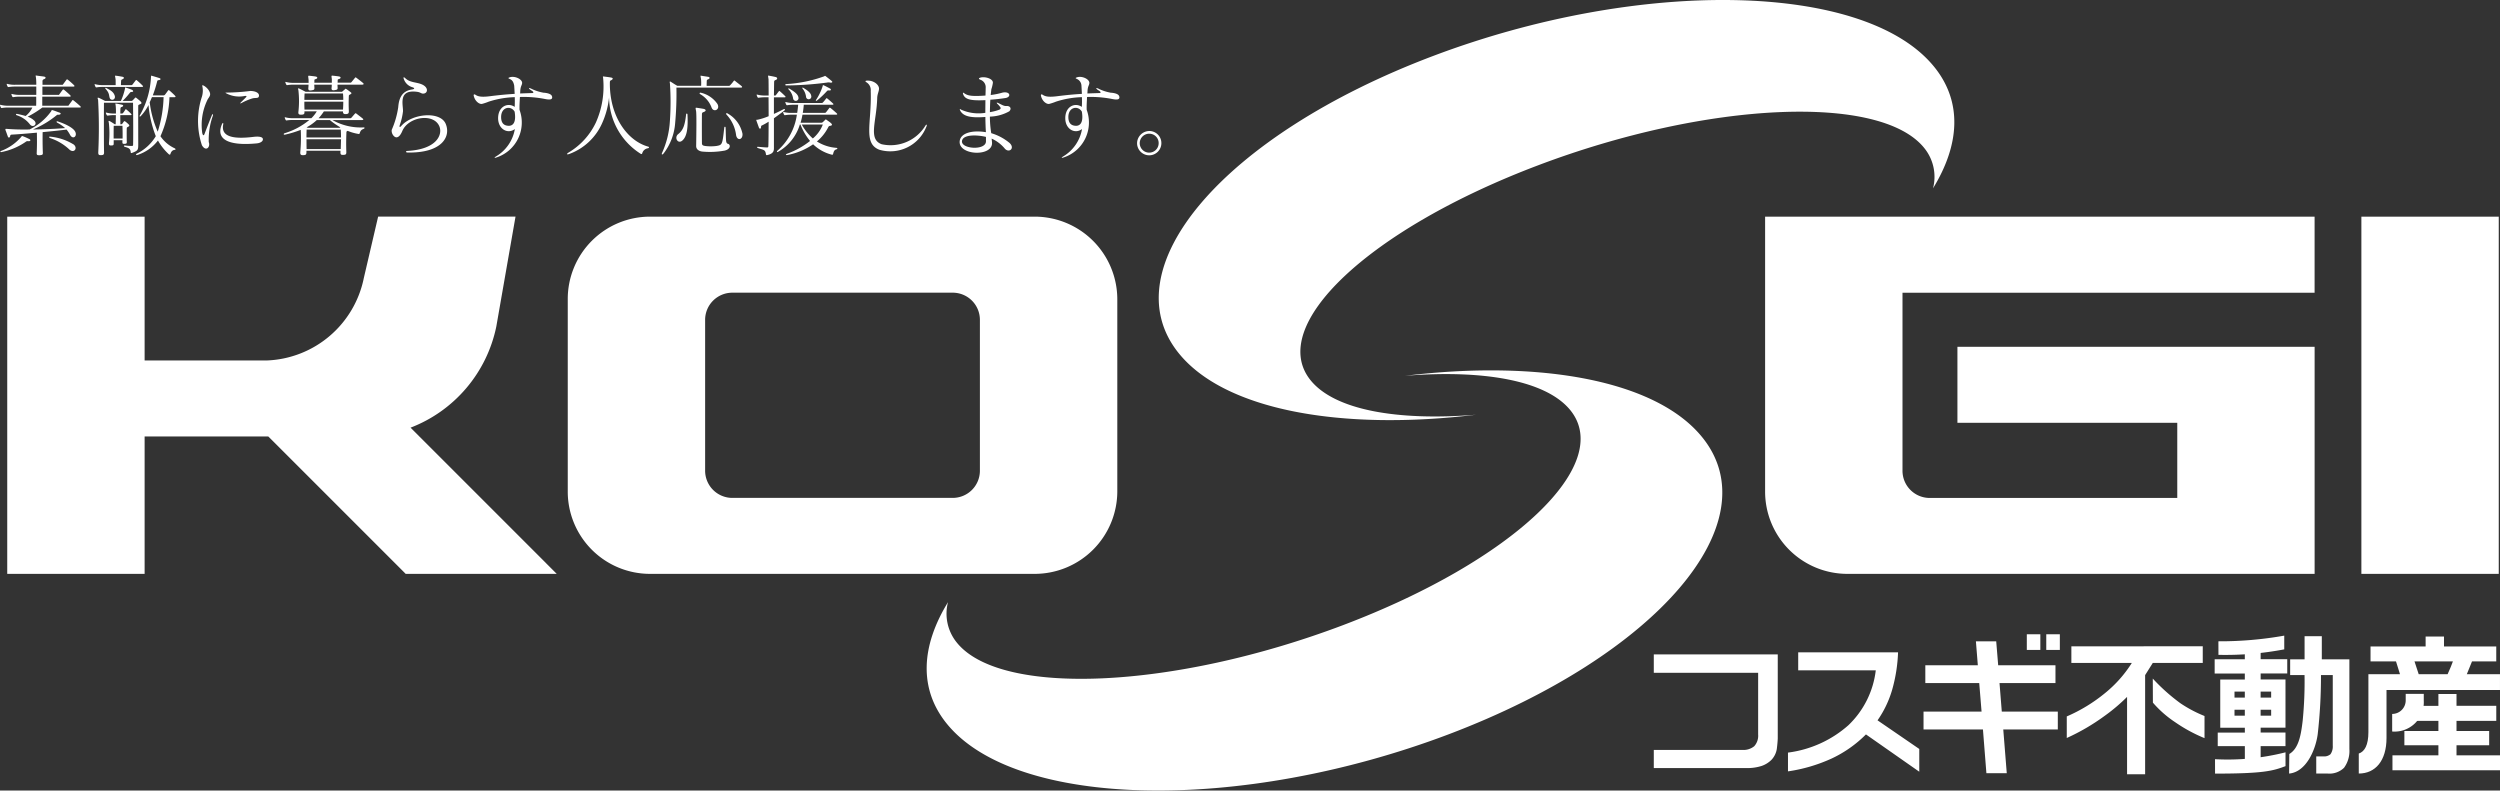<svg xmlns="http://www.w3.org/2000/svg" width="153.781" height="48.629" viewBox="0 0 153.781 48.629"><rect x="0" y="0" width="153.781" height="48.629" fill="#333333" stroke="none"/><defs><style>.a{fill:#fff;}</style></defs><g transform="translate(0 0)"><g transform="translate(57.002 0)"><path class="a" d="M233.363,178.367c-12.835,4.861-19.825,13.037-15.609,18.267,2.832,3.512,10,4.791,18.293,3.786-4.871.394-8.705-.295-10.181-2.121-2.7-3.35,3.559-9.27,13.979-13.215s21.062-4.425,23.765-1.075a2.808,2.808,0,0,1,.544,2.485c1.656-2.7,1.806-5.325.081-7.462C260.021,173.806,246.2,173.508,233.363,178.367Z" transform="translate(-202.251 -174.909)"/><path class="a" d="M231.765,224.212c12.836-4.861,19.827-13.039,15.609-18.267-2.832-3.515-10-4.795-18.293-3.787,4.87-.39,8.7.293,10.178,2.12,2.7,3.351-3.555,9.268-13.975,13.213s-21.065,4.428-23.768,1.077a2.814,2.814,0,0,1-.542-2.487c-1.657,2.7-1.809,5.327-.084,7.464C205.106,228.773,218.928,229.07,231.765,224.212Z" transform="translate(-199.662 -179.041)"/></g><g transform="translate(0.444 13.326)"><path class="a" d="M157.358,212.626l-8.451-8.451H141.3v8.451h-8.451V190.652H141.3V199.5H148.8a6.333,6.333,0,0,0,5.984-5.073l.88-3.776h8.451l-1.182,6.763a8.5,8.5,0,0,1-5.275,6.219l8.991,8.992Z" transform="translate(-132.848 -190.652)"/><path class="a" d="M198.932,206.263a1.673,1.673,0,0,1-1.69,1.69H183.721a1.675,1.675,0,0,1-1.691-1.69v-9.245a1.672,1.672,0,0,1,1.691-1.688h13.521a1.67,1.67,0,0,1,1.69,1.688Zm8.452,1.293V195.723a5.088,5.088,0,0,0-5.071-5.071H178.651a5.065,5.065,0,0,0-5.071,5.071v11.832a5.062,5.062,0,0,0,5.071,5.071h23.663A5.084,5.084,0,0,0,207.384,207.556Z" transform="translate(-139.1 -190.652)"/><path class="a" d="M294.39,212.626H265.658a5.06,5.06,0,0,1-5.07-5.071v-16.9h33.8v4.678H269.039v10.933a1.673,1.673,0,0,0,1.688,1.69h15.214v-4.621H272.418v-4.676H294.39Z" transform="translate(-152.456 -190.652)"/><path class="a" d="M303.918,212.626V190.652h8.45v21.974Z" transform="translate(-159.108 -190.652)"/></g><g transform="translate(101.731 39.016)"><path class="a" d="M252.5,222.461h7.625v5.18c-.008.185-.028.394-.058.635a1.263,1.263,0,0,1-.323.665,1.583,1.583,0,0,1-.6.378,2.873,2.873,0,0,1-.936.135H252.5v-1.117h5.435a1.046,1.046,0,0,0,.744-.229.959.959,0,0,0,.24-.716v-3.8H252.5Z" transform="translate(-252.502 -221.224)"/><path class="a" d="M262.88,222.311h6.142a9.617,9.617,0,0,1-.362,2.3,6.391,6.391,0,0,1-.9,1.883l2.567,1.761v1.4l-3.28-2.295a7.375,7.375,0,0,1-2.109,1.483,9.838,9.838,0,0,1-2.687.791v-1.155a6.922,6.922,0,0,0,3.717-1.684,5.565,5.565,0,0,0,1.683-3.376H262.88Z" transform="translate(-253.999 -221.201)"/><path class="a" d="M272.21,222.908h3.23l-.118-1.475h1.249l.121,1.475h3.524V224h-3.442l.14,1.757h3.446v1.1h-3.355l.215,2.687h-1.253l-.212-2.687H272.1v-1.1h3.57L275.526,224H272.21ZM279.285,221v.964h-.832V221Zm1.2,0v.964h-.835V221Z" transform="translate(-255.51 -221)"/><path class="a" d="M290.873,221.873v1.022H287.8l-.472.751v6.1h-1.111v-4.76a10.971,10.971,0,0,1-1.4,1.182,12.917,12.917,0,0,1-2.309,1.346v-1.327a9.856,9.856,0,0,0,2.354-1.435,7.584,7.584,0,0,0,1.648-1.856h-3.719v-1.022Zm-3.067,3.466-.007-1.48a11.678,11.678,0,0,0,1.7,1.518,7.862,7.862,0,0,0,1.482.784v1.362a9.489,9.489,0,0,1-1.815-.987A6.646,6.646,0,0,1,287.806,225.339Z" transform="translate(-257.107 -221.134)"/><path class="a" d="M296.083,226.028v-.367h.648v.367Zm-.972-4.347v.878h-1.855v.875h1.855v.37H293.6v2.964h1.513v.3h-1.668v.833h1.668v1.128l.972-.045V227.9h1.528v-.833h-1.528v-.3h1.528V223.8h-1.528v-.37h1.636v-.875h-1.636V221.6Zm.972,3.236v-.369h.648v.369Zm-.972,0h-.634v-.369h.634Zm0,.744v.367h-.634v-.367Zm4.736-3.1v-1.42h-1.06v1.42H297.9v.969h.885a24.348,24.348,0,0,1-.116,2.821c-.1.829-.232,1.688-.821,2.033l-.014,1.205c1.043-.092,1.632-1.447,1.762-2.43a31.563,31.563,0,0,0,.2-3.629h.725v4.343a.82.82,0,0,1-.141.526.6.6,0,0,1-.437.134h-.438v1.055h.7a1.284,1.284,0,0,0,1.01-.356,1.749,1.749,0,0,0,.328-1.157v-5.514Z" transform="translate(-258.758 -221.021)"/><path class="a" d="M309.518,222.694c-.037.1-.081.215-.134.347s-.116.276-.191.439h-1.779l-.258-.786Zm-1.678-1.53v.609h-3.389v.921h1.567l.245.786h-1.943v3.565c0,.8-.237,1.2-.592,1.316v1.23c1.022,0,1.706-.786,1.706-2.187v-2.951h6.98v-.973h-2.04l.319-.786h1.492v-.921H308.97v-.609Zm-1.509,5.188h2.295v.623h-2.093v.878h2.093v.617H305.8v.919h6.618v-.919H309.74v-.617h2.009v-.878H309.74v-.623h2.446v-.928H309.74V224.7h-1.114v.729h-1.859Z" transform="translate(-260.365 -221.025)"/><path class="a" d="M293.527,221.447a22.526,22.526,0,0,0,4.051-.349v.845a19.32,19.32,0,0,1-4.048.337Z" transform="translate(-258.799 -221.015)"/><path class="a" d="M293.282,230a14.484,14.484,0,0,0,4.337-.423v.85c-.772.291-1.34.46-4.335.46Z" transform="translate(-258.762 -222.316)"/><path class="a" d="M306.155,226.565v1.081a1.8,1.8,0,0,0,1.944-1.891v-.425h-1.111v.387A.834.834,0,0,1,306.155,226.565Z" transform="translate(-260.738 -221.665)"/></g><path class="a" d="M136.867,184.648a3.326,3.326,0,0,0-1.44-.488c-.1-.022-.111.049-.016.089a3.145,3.145,0,0,1,1.146.67C136.851,185.223,137.133,184.891,136.867,184.648Zm-3.151-.521c-.066-.022-.06.016-.071.028a3.049,3.049,0,0,1-1.268.886c-.033.01-.057.087.033.066a3.973,3.973,0,0,0,1.489-.626.187.187,0,0,1,.166-.043c.167.01.139-.094.078-.123A3.746,3.746,0,0,0,133.716,184.127Zm1.23-.248c.565-.052,1.112-.111,1.472-.156a1.942,1.942,0,0,1,.222.338c.166.283.433.094.322-.182-.1-.25-.593-.5-1.091-.659-.078-.029-.089.044-.029.077a2.619,2.619,0,0,1,.488.333c-.5.045-1.268.078-1.982.087a5.913,5.913,0,0,0,1.467-.884c.051-.045.095-.012.162-.029.111-.028.094-.094.016-.122-.117-.038-.3-.116-.449-.156-.061-.016-.017-.016-.078.078a3.55,3.55,0,0,1-1.323,1.112,13.715,13.715,0,0,1-1.412-.037c-.072-.005-.089,0-.066.089.055.137.088.236.133.364s.127.094.149-.005c.017-.078.029-.088.111-.095.354-.016.936-.066,1.534-.12.006.42.011.786-.011,1.249-.006.118.028.144.182.14.177-.017.2-.034.195-.161C134.94,184.653,134.94,184.3,134.946,183.879Zm-.4-1.624h-1.694a1.732,1.732,0,0,1-.476-.05c-.05-.016-.061-.011-.05.033a.588.588,0,0,0,.05.123.058.058,0,0,0,.072.033,2.32,2.32,0,0,1,.4-.028h1.468a1.521,1.521,0,0,1-.416.521c-.154-.045-.332-.09-.52-.127-.094-.017-.094.054-.027.082a1.637,1.637,0,0,1,.813.565c.172.222.476.012.283-.217a1.058,1.058,0,0,0-.427-.259,6.389,6.389,0,0,0,.907-.565h2.309c.055,0,.077-.028.034-.071-.123-.118-.3-.267-.427-.366-.045-.033-.061-.028-.078,0-.056.083-.15.2-.216.3-.022.035-.05.028-.078.028h-1.55V181.7H136.6c.083,0,.093-.038.038-.095-.116-.111-.282-.255-.37-.326-.04-.033-.068-.033-.09,0-.066.083-.16.215-.2.272s-.057.038-.095.038h-.952v-.51h1.9c.084,0,.095-.038.039-.094a4.769,4.769,0,0,0-.371-.326c-.039-.033-.067-.033-.089,0-.061.083-.16.215-.2.271s-.054.038-.093.038h-1.18v-.2a.128.128,0,0,1,.09-.144c.138-.052.132-.139,0-.162-.106-.017-.312-.038-.449-.06-.094-.016-.055-.023-.034.215.006.057.012.184.012.349h-1.289a1.74,1.74,0,0,1-.477-.049c-.051-.017-.061-.012-.051.033a.6.6,0,0,0,.051.122.057.057,0,0,0,.071.033,2.425,2.425,0,0,1,.405-.028h1.289v.51h-1a1.731,1.731,0,0,1-.476-.05c-.05-.016-.061-.01-.05.033a.547.547,0,0,0,.05.123.057.057,0,0,0,.071.033,2.331,2.331,0,0,1,.4-.028h1C134.553,181.9,134.553,182.09,134.547,182.256Z" transform="translate(-132.323 -175.752)"/><path class="a" d="M142.149,181.016a4.686,4.686,0,0,0-.35-.321c-.033-.028-.049-.028-.077.005-.038.05-.166.222-.194.255a.091.091,0,0,1-.088.033h-.621c0-.055,0-.116.007-.21,0-.05,0-.116.071-.144.139-.05.134-.139.006-.161-.16-.028-.237-.044-.382-.061-.095-.012-.067-.021-.033.217.006.043.006.2.006.359h-.764a1.728,1.728,0,0,1-.476-.05c-.051-.016-.062-.011-.051.033a.588.588,0,0,0,.051.123.057.057,0,0,0,.071.033,2.326,2.326,0,0,1,.4-.028h2.381C142.188,181.1,142.2,181.066,142.149,181.016Zm-1.7.67c-.061-.26-.25-.377-.538-.519-.066-.035-.066.021-.04.049.273.3.189.416.273.6A.166.166,0,0,0,140.444,181.686Zm3.7,3.2a2.149,2.149,0,0,1-.9-.753,6.373,6.373,0,0,0,.554-2.4h.3c.084,0,.095-.033.04-.095s-.25-.243-.338-.316c-.039-.033-.061-.033-.089,0-.039.057-.144.2-.184.25a.127.127,0,0,1-.1.05h-.654a7.822,7.822,0,0,0,.271-.874c.011-.045.045-.062.1-.066.128-.017.144-.09.029-.128-.173-.056-.322-.1-.455-.139-.049-.012-.049-.012-.055.05a5.252,5.252,0,0,1-.687,2.38c-.044.073,0,.106.056.05a2.867,2.867,0,0,0,.476-.681,7.04,7.04,0,0,0,.449,1.916,2.789,2.789,0,0,1-1.179,1.079c-.056.028-.04.106.038.078a2.557,2.557,0,0,0,1.274-.891,3.386,3.386,0,0,0,.67.846c.038.033.082.033.094-.009.044-.14.116-.255.282-.262C144.193,184.97,144.17,184.9,144.148,184.887Zm-2.12-2.734c.084-.04.055-.1,0-.156s-.161-.139-.256-.217c-.054-.044-.071-.028-.1.005s-.1.113-.133.139a.109.109,0,0,1-.1.04h-.521a4.69,4.69,0,0,0,.427-.476c.038-.05.067-.078.116-.078.162.005.117-.094.027-.134s-.243-.093-.382-.137c-.054-.024-.027.021-.038.061a3.773,3.773,0,0,1-.255.764h-.968c-.078-.04-.266-.139-.377-.188-.078-.024-.111-.029-.056.115a31.649,31.649,0,0,1,.011,3.218c-.005.156.028.194.172.189s.189-.033.183-.189c-.017-.769-.006-3.034-.006-3.034h1.789s.022,1.865.005,2.541c0,.083.006.123-.111.116a3.236,3.236,0,0,1-.382-.029c-.094-.016-.083.069-.016.085.243.066.344.111.361.326,0,.045.027.068.07.049.389-.143.394-.193.394-.542,0-.493-.005-1.971,0-2.357C141.877,182.2,141.938,182.191,142.027,182.152Zm-.587.6a3.4,3.4,0,0,0-.277-.255c-.034-.023-.055-.04-.078,0a1.926,1.926,0,0,1-.133.2.1.1,0,0,1-.073.04h-.1c0-.1,0-.2.005-.261s-.005-.111.067-.139c.138-.043.133-.128.006-.149s-.188-.045-.328-.062c-.087-.009-.049-.026-.033.161a4.346,4.346,0,0,1,.012.449h-.089a1.737,1.737,0,0,1-.477-.051c-.05-.017-.061-.01-.05.033a.629.629,0,0,0,.05.113c.022.033.033.037.073.033a2.3,2.3,0,0,1,.4-.029h.089c0,.2-.006.366-.012.56h-.061a3.548,3.548,0,0,0-.309-.194c-.067-.028-.084-.017-.05.106a6.006,6.006,0,0,1,.01,1.212c-.01.148.007.188.139.181.156,0,.15-.033.15-.181v-.144h.537v.044c-.005.149-.011.189.128.182s.15-.033.138-.182c-.005-.36-.005-.537,0-.77,0-.061.033-.066.1-.106.084-.042.067-.092.007-.148a1.807,1.807,0,0,0-.194-.166c-.05-.035-.068-.028-.095.005s-.06.09-.088.123a.09.09,0,0,1-.09.038h-.033c0-.182-.005-.361-.005-.56h.615C141.48,182.838,141.491,182.8,141.441,182.756Zm2-1.025a7.611,7.611,0,0,1-.361,2.126,6.391,6.391,0,0,1-.493-1.81c.05-.106.094-.21.139-.316Zm-2.525,2.548h-.549c0-.257,0-.538.006-.782h.537C140.92,183.708,140.925,184.022,140.92,184.279Z" transform="translate(-133.379 -175.753)"/><path class="a" d="M150.066,181.911a3.753,3.753,0,0,0-.687.292c-.072.04-.088.012-.021-.054.093-.09.227-.222.315-.316.039-.05.039-.078-.067-.073a1.712,1.712,0,0,1-1.167-.165c-.045-.029-.04-.045.021-.04a12.011,12.011,0,0,0,1.474-.1c.316.005.542.12.531.292C150.454,181.937,150.276,181.859,150.066,181.911Zm-2.69,2.689c.116.312-.178.615-.422.194a4.768,4.768,0,0,1,0-2.984,1.274,1.274,0,0,0,.028-.637c-.022-.078,0-.088.095-.038.2.111.4.359.382.547-.017.134-.123.217-.184.361a3.527,3.527,0,0,0-.3,2c.043.172.1.177.149.033.149-.393.272-.714.449-1.145.034-.078.077-.061.056.045A4.347,4.347,0,0,0,147.375,184.6Zm2.968.078c-1.778.172-2.559-.255-2.154-1.185.05-.1.094-.094.072.028-.16.831.8.886,1.855.759.278-.034.565-.022.587.127S150.541,184.657,150.343,184.678Z" transform="translate(-134.534 -175.86)"/><path class="a" d="M157.829,180.866c-.071-.068-.276-.221-.42-.332-.034-.024-.057-.033-.078,0-.084.1-.151.188-.217.264a.09.09,0,0,1-.071.04h-.787a.859.859,0,0,0,.005-.122c0-.05-.005-.083.073-.1.15-.044.133-.139.005-.162s-.354-.043-.4-.05c-.077,0-.061.024-.037.217,0,.045,0,.128,0,.222h-1.079a.768.768,0,0,0,.006-.122c0-.05-.006-.083.072-.1.148-.044.132-.139.005-.162s-.354-.043-.4-.05c-.078,0-.061.024-.038.217.005.045.005.128.005.222h-.9a1.7,1.7,0,0,1-.476-.05c-.051-.016-.06-.011-.051.034a.583.583,0,0,0,.051.12c.022.035.033.04.072.035a2.41,2.41,0,0,1,.4-.028h.9a1.943,1.943,0,0,1-.012.2c-.01.118.017.179.189.151s.189-.045.184-.172c-.006-.073-.006-.128-.012-.177h1.079c0,.061,0,.122-.011.189-.01.115.017.177.188.148s.189-.044.184-.172a1.573,1.573,0,0,1-.007-.165h1.524C157.869,180.949,157.88,180.91,157.829,180.866Zm.04,2.808c.043-.019.087-.085-.018-.085a3.556,3.556,0,0,1-1.915-.453h1.827c.082,0,.094-.04.045-.085-.073-.066-.255-.2-.4-.314-.034-.023-.051-.028-.078,0-.078.088-.123.144-.217.248a.092.092,0,0,1-.071.04h-1.955a3.054,3.054,0,0,0,.326-.422h1.174c-.005.134.05.172.177.167s.189-.033.184-.177c-.017-.394-.012-.671,0-.942,0-.061.054-.071.1-.1.077-.052.077-.073.022-.118s-.188-.149-.272-.2c-.044-.033-.06-.026-.089.007s-.1.087-.138.12-.034.04-.083.04h-2.2s-.3-.16-.393-.2c-.067-.028-.088-.021-.05.1a5.887,5.887,0,0,1,0,1.335c-.017.143.045.176.172.172.15-.005.211-.029.2-.172V182.6h.759a1.949,1.949,0,0,1-.333.422h-1.108a1.733,1.733,0,0,1-.476-.05c-.05-.016-.061-.011-.05.033a.667.667,0,0,0,.05.121c.021.033.033.04.072.033a2.455,2.455,0,0,1,.4-.026h.986a4.369,4.369,0,0,1-1.517.813c-.083.028-.077.111.022.089a6.705,6.705,0,0,0,.968-.294,9.826,9.826,0,0,1-.028,1.367c-.01.155.033.193.178.189.161-.005.2-.034.2-.189v-.083h2.093v.066c-.006.156.022.194.166.189.161-.005.2-.033.194-.189-.017-.537-.006-.83.006-1.2,0-.056.028-.066.078-.089a2.919,2.919,0,0,0,.659.188c.06.012.066,0,.077-.044C157.673,183.794,157.7,183.74,157.869,183.674Zm-1.263-1.778h-2.393c0-.146.007-.271.012-.394h2.364C156.6,181.626,156.606,181.751,156.606,181.9Zm0,.111c0,.149-.005.326-.017.486H154.22c-.007-.165-.012-.337-.007-.486Zm-.183,1.577a.079.079,0,0,1-.072.028h-1.927l-.072-.028a2.946,2.946,0,0,0,.626-.448h.8A4.845,4.845,0,0,0,156.423,183.584Zm.044.625h-2.126c0-.181.006-.342.01-.486h2.1C156.462,183.879,156.467,184.039,156.467,184.209Zm0,.111c-.005.184-.01.378-.017.6h-2.1c-.006-.221-.006-.422-.006-.6Z" transform="translate(-135.49 -175.752)"/><path class="a" d="M161.769,185.155c-.134,0-.139-.094-.006-.1,1.8-.1,2.159-1,1.96-1.5-.339-.848-1.916-.61-2.287.283-.077.177-.194.382-.36.382-.144,0-.321-.229-.288-.46a5.4,5.4,0,0,0,.4-1.391c.034-.427.15-.985.836-1.091.189-.026.183-.092.045-.137a.791.791,0,0,1-.543-.526c-.039-.1.011-.113.089-.04.287.283.676.243,1.013.382.415.172.394.51.16.565-.182.038-.193-.066-.427-.1-1.2-.17-.863.8-.88,1.2a3.868,3.868,0,0,1-.2.848c-.033.121,0,.16.1.043.676-.769,2.387-.913,2.725-.128S163.883,185.193,161.769,185.155Z" transform="translate(-136.692 -175.772)"/><path class="a" d="M169.263,182.636c.116.709-.133.874-.366.869-.255-.005-.46-.128-.465-.526C168.426,182.336,169.036,182.242,169.263,182.636Zm2.3-.936c-.039-.182-.376-.222-.527-.231a2.8,2.8,0,0,1-.714-.229c-.233-.121-.222-.026-.028.09s.111.16.056.16c-.344.012-.631.021-.747.028,0-.045.005-.084.005-.122.011-.333.111-.383.117-.526.005-.234-.455-.455-.77-.345-.1.04-.1.05.005.1.178.071.238.211.278.416.005.1.017.288.028.5-.543.033-.936.073-1.44.134-.587.082-.8.033-.957-.068-.084-.06-.139-.043-.122.051.077.343.349.531.51.5a3.212,3.212,0,0,0,.409-.137,5.706,5.706,0,0,1,1.606-.278c.005.2.005.41-.005.6-.41-.288-1.024-.045-1.02.708.007.664.594.985,1.03.654a2.432,2.432,0,0,1-1.157,1.683c-.137.088-.11.116.04.06a2.261,2.261,0,0,0,1.405-2.923c-.01-.267.012-.554.023-.792a6.784,6.784,0,0,1,1.54.123C171.4,181.911,171.616,181.916,171.566,181.7Z" transform="translate(-137.607 -175.767)"/><path class="a" d="M178.494,184.884a.42.42,0,0,0-.337.3c-.022.061-.05.061-.088.045a4.166,4.166,0,0,1-1.955-3.477,5.165,5.165,0,0,1-.437,1.611,3.547,3.547,0,0,1-2,1.867c-.178.066-.2,0-.04-.094a4.265,4.265,0,0,0,1.667-1.839,5.433,5.433,0,0,0,.443-2.751c-.005-.062-.038-.09.045-.078s.328.038.477.071c.094.023.106.1-.045.167-.044.012-.055.055-.06.1-.039,2.109,1.085,3.627,2.358,3.976C178.589,184.8,178.595,184.867,178.494,184.884Z" transform="translate(-138.649 -175.762)"/><path class="a" d="M183.839,182.152a1.692,1.692,0,0,0-1.012-.693c-.078-.028-.118.045-.057.083a1.57,1.57,0,0,1,.709.832C183.6,182.688,184.022,182.5,183.839,182.152Zm1.484-1.1c-.061-.061-.234-.182-.4-.321-.04-.033-.056-.033-.083,0a2.231,2.231,0,0,1-.216.26.111.111,0,0,1-.078.045h-1.373c0-.111,0-.045.006-.255,0-.05-.006-.116.072-.144.144-.05.133-.144.005-.161-.183-.028-.221-.033-.393-.061-.095-.016-.067-.021-.034.217a2.763,2.763,0,0,1,.005.4H181.37c-.133-.071-.355-.222-.415-.255s-.062.011-.04.111a16.494,16.494,0,0,1-.005,2.347,5.486,5.486,0,0,1-.466,1.893c-.067.135-.011.177.084.062a3.488,3.488,0,0,0,.709-1.872,19.617,19.617,0,0,0,.077-2.176h3.959C185.361,181.143,185.378,181.105,185.323,181.049Zm.055,2.93a1.854,1.854,0,0,0-.919-1.251c-.088-.062-.1.033-.067.07a2.238,2.238,0,0,1,.593,1.264C185.052,184.439,185.411,184.356,185.378,183.979Zm-3.383-1.181c-.005-.082-.082-.082-.087,0-.073.675-.189.968-.483,1.2-.259.2-.038.625.239.41C182,184.139,182.028,183.5,181.995,182.8Zm2.5,1.806c-.16-.066-.122-.139-.155-1-.005-.073-.071-.083-.083,0-.116,1.063-.127,1.058-.471,1.124a2.765,2.765,0,0,1-.681.005c-.166-.022-.221-.055-.221-.182-.006-.46-.006-1.473,0-1.761,0-.073.011-.118.094-.144.21-.073.144-.172.006-.2-.117-.022-.266-.045-.416-.067-.1-.016-.077.017-.044.21.033.161.017,1.379.005,2.138-.005.243.228.337.4.349a5.069,5.069,0,0,0,1.346-.061C184.642,184.936,184.659,184.67,184.5,184.6Z" transform="translate(-139.706 -175.753)"/><path class="a" d="M190.66,181.648c-.022-.16-.167-.3-.488-.493-.049-.028-.082-.007-.044.05a.987.987,0,0,1,.216.521A.163.163,0,1,0,190.66,181.648Zm1.273-.9c-.077-.071-.254-.21-.387-.31-.044-.033-.056-.011-.077.005a8.112,8.112,0,0,1-2.364.482.042.042,0,1,0,.01.084,20.186,20.186,0,0,0,2.53-.179.339.339,0,0,1,.161,0C191.956,180.86,191.983,180.794,191.933,180.75Zm-.111.455c-.066-.038-.287-.156-.4-.206-.06-.021-.044.005-.055.045a3.386,3.386,0,0,1-.411.858c-.033.049,0,.078.057.038a5.479,5.479,0,0,0,.614-.581c.039-.044.066-.044.166-.04S191.889,181.243,191.822,181.2Zm-1.949.542c-.027-.177-.2-.327-.559-.542-.062-.033-.089,0-.045.049a1,1,0,0,1,.277.559A.167.167,0,1,0,189.873,181.747Zm-.808-.071c-.038-.04-.232-.228-.338-.311-.028-.021-.033-.028-.055,0-.044.055-.138.184-.183.238a.063.063,0,0,1-.061.029h-.062c.007-.328.007-.6.012-.808,0-.057,0-.116.083-.144.144-.045.133-.161.006-.189-.195-.045-.327-.066-.388-.078-.1-.016-.078-.028-.045.217,0,.005.007.425.007,1h-.206a1.731,1.731,0,0,1-.476-.05c-.051-.017-.061-.012-.051.033a.573.573,0,0,0,.051.121c.021.033.033.04.071.033a2.349,2.349,0,0,1,.4-.027h.206c0,.361.005.764.005,1.162a3.863,3.863,0,0,1-.676.217c-.051.01-.1-.016-.078.05s.117.326.15.42c.039.111.116.106.133.012.011-.062,0-.106.033-.116a4.219,4.219,0,0,0,.438-.245c-.005.62-.005,1.19-.017,1.473,0,.078-.005.118-.1.111-.166-.005-.4-.028-.527-.038-.1-.012-.071.061-.011.078.36.12.449.1.487.37.006.045.017.071.073.062.46-.1.42-.316.42-.538,0-.549,0-1.152,0-1.728.221-.156.443-.321.631-.465.093-.073.043-.134-.057-.083-.165.088-.365.187-.575.281,0-.365,0-.714,0-1.023h.67C189.071,181.742,189.1,181.719,189.065,181.676Zm3.168,3.256c.054-.017.045-.078-.023-.083a2.584,2.584,0,0,1-1.2-.393,2.758,2.758,0,0,0,.7-.881.131.131,0,0,1,.106-.078c.144-.017.148-.083.066-.161s-.177-.132-.283-.215c-.033-.023-.055-.023-.078,0a1.321,1.321,0,0,1-.138.137c-.034.029-.051.045-.089.045h-1.29a3.721,3.721,0,0,0,.117-.493h2.065c.083,0,.094-.038.045-.082-.073-.067-.238-.217-.382-.328-.033-.022-.051-.033-.078,0-.084.111-.128.172-.2.261a.1.1,0,0,1-.072.038h-1.358a4.722,4.722,0,0,0,.061-.5h1.751c.083,0,.094-.039.043-.082-.071-.068-.2-.184-.343-.3-.033-.023-.049-.035-.077,0-.083.111-.116.149-.188.232a.1.1,0,0,1-.073.04H189.6a1.734,1.734,0,0,1-.477-.05c-.05-.017-.061-.012-.05.033a.574.574,0,0,0,.05.121.056.056,0,0,0,.071.033,2.353,2.353,0,0,1,.405-.027h.259c-.016.161-.033.326-.06.5h-.334a1.747,1.747,0,0,1-.476-.049c-.05-.017-.06-.012-.05.033a.629.629,0,0,0,.05.122.059.059,0,0,0,.073.033,2.4,2.4,0,0,1,.4-.028h.316a3.6,3.6,0,0,1-1.2,2.22c-.044.033-.028.1.028.073a2.89,2.89,0,0,0,1.356-1.69H190a.067.067,0,0,0,.011.033,3.686,3.686,0,0,0,.576.98,4.934,4.934,0,0,1-1.4.78c-.122.045-.106.106.012.083a4.123,4.123,0,0,0,1.577-.658,2.572,2.572,0,0,0,1.157.641c.056.012.066-.021.078-.066C192.061,185,192.121,184.964,192.232,184.931Zm-.858-1.518a2.125,2.125,0,0,1-.615.858,3.154,3.154,0,0,1-.681-.858Z" transform="translate(-140.76 -175.753)"/><path class="a" d="M196.07,185.02c-1.019-.389-.466-1.645-.532-3.611a.561.561,0,0,0-.243-.526c-.111-.066-.111-.11.011-.115.415-.022.747.25.742.5-.006.161-.1.326-.111.543-.033,1.473-.576,2.557.273,2.869a2.509,2.509,0,0,0,2.673-1.115c.089-.149.145-.1.067.062A2.384,2.384,0,0,1,196.07,185.02Z" transform="translate(-141.977 -175.808)"/><path class="a" d="M204.812,184.882a2.248,2.248,0,0,0-.786-.587c.006.066.016.148.023.219.093.936-2.143.827-1.983-.1.089-.481.8-.648,1.607-.514-.017-.256-.028-.588-.033-.936-.8.06-1.352,0-1.551-.4-.039-.078-.023-.116.049-.055a2.612,2.612,0,0,0,1.5.2c0-.272.005-.538.005-.78-.914.045-1.257-.045-1.368-.361-.033-.1-.011-.122.055-.071.217.161.466.21,1.318.149.006-.194.011-.354.011-.465a.486.486,0,0,0-.332-.509c-.095-.04-.116-.085-.011-.123.277-.094.814.054.786.321a2.362,2.362,0,0,1-.095.394c-.01.111-.027.226-.038.349a4.4,4.4,0,0,0,.731-.149c.481-.094.554.288.154.338-.316.049-.62.082-.908.1-.017.245-.021.5-.027.765a2.983,2.983,0,0,0,.581-.151c.083-.038.095-.094.066-.144a1.217,1.217,0,0,0-.187-.215c-.072-.078-.039-.089.043-.056.328.165.383.2.549.189.2,0,.3.165.138.327a2.58,2.58,0,0,1-1.19.326,6.4,6.4,0,0,0,.083,1.018,3.157,3.157,0,0,1,1.124.6C205.493,184.9,205.072,185.224,204.812,184.882Zm-1.135-.692c-.5-.123-1.4-.173-1.473.243-.088.509,1.468.609,1.473.033Z" transform="translate(-143.028 -175.769)"/><path class="a" d="M210.483,182.636c.116.709-.133.874-.365.869-.255-.005-.46-.128-.466-.526C209.646,182.336,210.257,182.242,210.483,182.636Zm2.3-.936c-.039-.182-.377-.222-.526-.231a2.781,2.781,0,0,1-.714-.229c-.233-.121-.221-.026-.028.09s.111.16.056.16c-.344.012-.631.021-.747.028,0-.045.006-.084.006-.122.01-.333.11-.383.115-.526.006-.234-.454-.455-.769-.345-.1.04-.1.05.005.1a.474.474,0,0,1,.277.416c.006.1.017.288.027.5-.542.033-.935.073-1.439.134-.587.082-.8.033-.958-.068-.082-.06-.138-.043-.121.051.076.343.349.531.509.5a3.2,3.2,0,0,0,.411-.137,5.7,5.7,0,0,1,1.6-.278c.006.2.006.41-.006.6-.41-.288-1.024-.045-1.018.708.005.664.592.985,1.03.654a2.44,2.44,0,0,1-1.157,1.683c-.139.088-.111.116.039.06a2.263,2.263,0,0,0,1.406-2.923c-.012-.267.011-.554.021-.792a6.8,6.8,0,0,1,1.541.123C212.62,181.911,212.836,181.916,212.786,181.7Z" transform="translate(-143.935 -175.767)"/><path class="a" d="M216.279,185.177a.582.582,0,1,1-.581-.581A.576.576,0,0,1,216.279,185.177Zm.167,0a.742.742,0,0,0-.736-.747.762.762,0,0,0-.759.747.747.747,0,0,0,1.495,0Z" transform="translate(-145.007 -176.371)"/></g></svg>